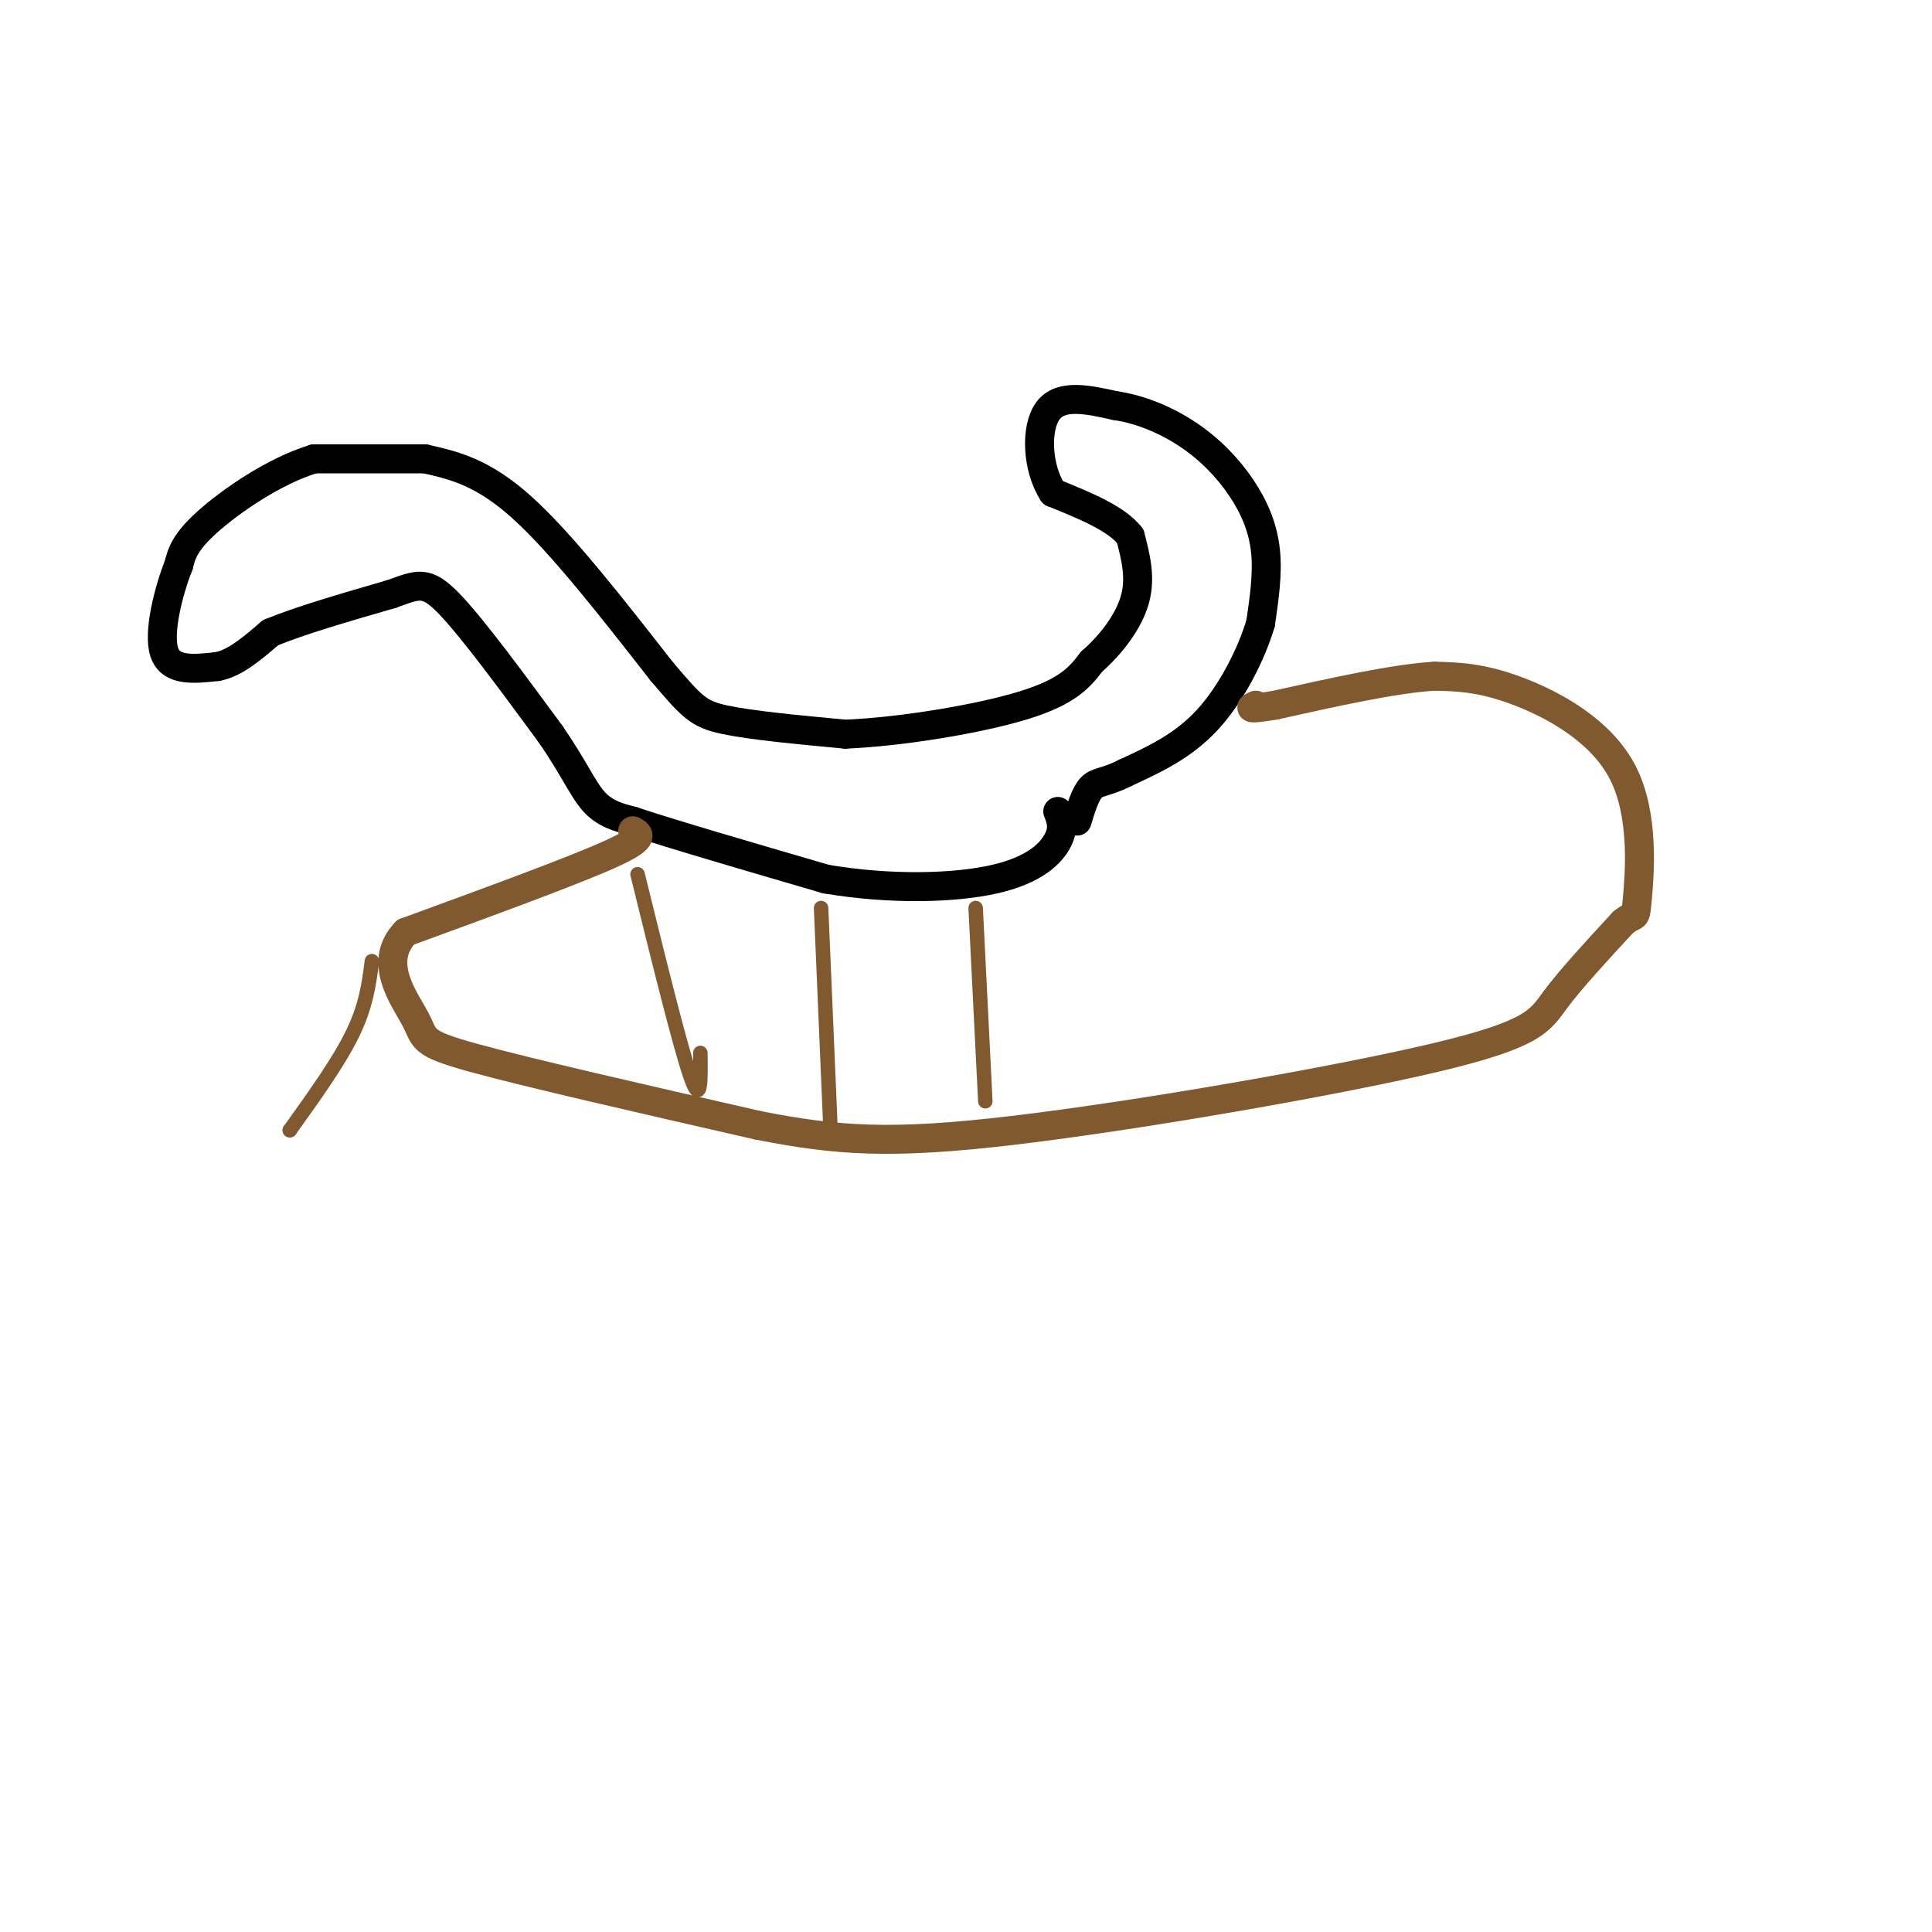 <svg viewBox='0 0 400 400' version='1.1' xmlns='http://www.w3.org/2000/svg' xmlns:xlink='http://www.w3.org/1999/xlink'><g fill='none' stroke='#000000' stroke-width='6' stroke-linecap='round' stroke-linejoin='round'><path d='M88,95c0.000,0.000 -23.000,0.000 -23,0'/><path d='M65,95c-8.200,2.489 -17.200,8.711 -22,13c-4.800,4.289 -5.400,6.644 -6,9'/><path d='M37,117c-2.089,5.267 -4.311,13.933 -3,18c1.311,4.067 6.156,3.533 11,3'/><path d='M45,138c3.667,-0.667 7.333,-3.833 11,-7'/><path d='M56,131c6.000,-2.500 15.500,-5.250 25,-8'/><path d='M81,123c5.622,-2.000 7.178,-3.000 12,2c4.822,5.000 12.911,16.000 21,27'/><path d='M114,152c4.911,7.133 6.689,11.467 9,14c2.311,2.533 5.156,3.267 8,4'/><path d='M131,170c8.000,2.667 24.000,7.333 40,12'/><path d='M171,182c13.333,2.262 26.667,1.917 35,0c8.333,-1.917 11.667,-5.405 13,-8c1.333,-2.595 0.667,-4.298 0,-6'/><path d='M88,95c5.917,1.333 11.833,2.667 20,10c8.167,7.333 18.583,20.667 29,34'/><path d='M137,139c6.289,7.378 7.511,8.822 13,10c5.489,1.178 15.244,2.089 25,3'/><path d='M175,152c11.489,-0.467 27.711,-3.133 37,-6c9.289,-2.867 11.644,-5.933 14,-9'/><path d='M226,137c4.222,-3.711 7.778,-8.489 9,-13c1.222,-4.511 0.111,-8.756 -1,-13'/><path d='M234,111c-2.833,-3.667 -9.417,-6.333 -16,-9'/><path d='M218,102c-3.333,-5.133 -3.667,-13.467 -1,-17c2.667,-3.533 8.333,-2.267 14,-1'/><path d='M231,84c4.979,0.697 10.427,2.939 15,6c4.573,3.061 8.270,6.939 11,11c2.730,4.061 4.494,8.303 5,13c0.506,4.697 -0.247,9.848 -1,15'/><path d='M261,129c-1.844,6.289 -5.956,14.511 -11,20c-5.044,5.489 -11.022,8.244 -17,11'/><path d='M233,160c-4.067,2.067 -5.733,1.733 -7,3c-1.267,1.267 -2.133,4.133 -3,7'/></g>
<g fill='none' stroke='#81592f' stroke-width='6' stroke-linecap='round' stroke-linejoin='round'><path d='M131,172c1.417,0.750 2.833,1.500 -5,5c-7.833,3.500 -24.917,9.750 -42,16'/><path d='M84,193c-6.060,6.238 -0.208,13.833 2,18c2.208,4.167 0.774,4.905 12,8c11.226,3.095 35.113,8.548 59,14'/><path d='M157,233c16.212,3.161 27.242,4.064 53,1c25.758,-3.064 66.242,-10.094 87,-15c20.758,-4.906 21.788,-7.687 25,-12c3.212,-4.313 8.606,-10.156 14,-16'/><path d='M336,191c2.730,-2.293 2.557,-0.027 3,-5c0.443,-4.973 1.504,-17.185 -3,-26c-4.504,-8.815 -14.573,-14.233 -22,-17c-7.427,-2.767 -12.214,-2.884 -17,-3'/><path d='M297,140c-8.333,0.500 -20.667,3.250 -33,6'/><path d='M264,146c-6.167,1.000 -5.083,0.500 -4,0'/></g>
<g fill='none' stroke='#81592f' stroke-width='3' stroke-linecap='round' stroke-linejoin='round'><path d='M77,199c-0.583,4.583 -1.167,9.167 -4,15c-2.833,5.833 -7.917,12.917 -13,20'/><path d='M60,234c0.000,0.000 0.000,0.000 0,0'/><path d='M132,181c4.417,17.917 8.833,35.833 11,42c2.167,6.167 2.083,0.583 2,-5'/><path d='M170,188c0.000,0.000 2.000,47.000 2,47'/><path d='M202,188c0.000,0.000 2.000,40.000 2,40'/></g>
</svg>